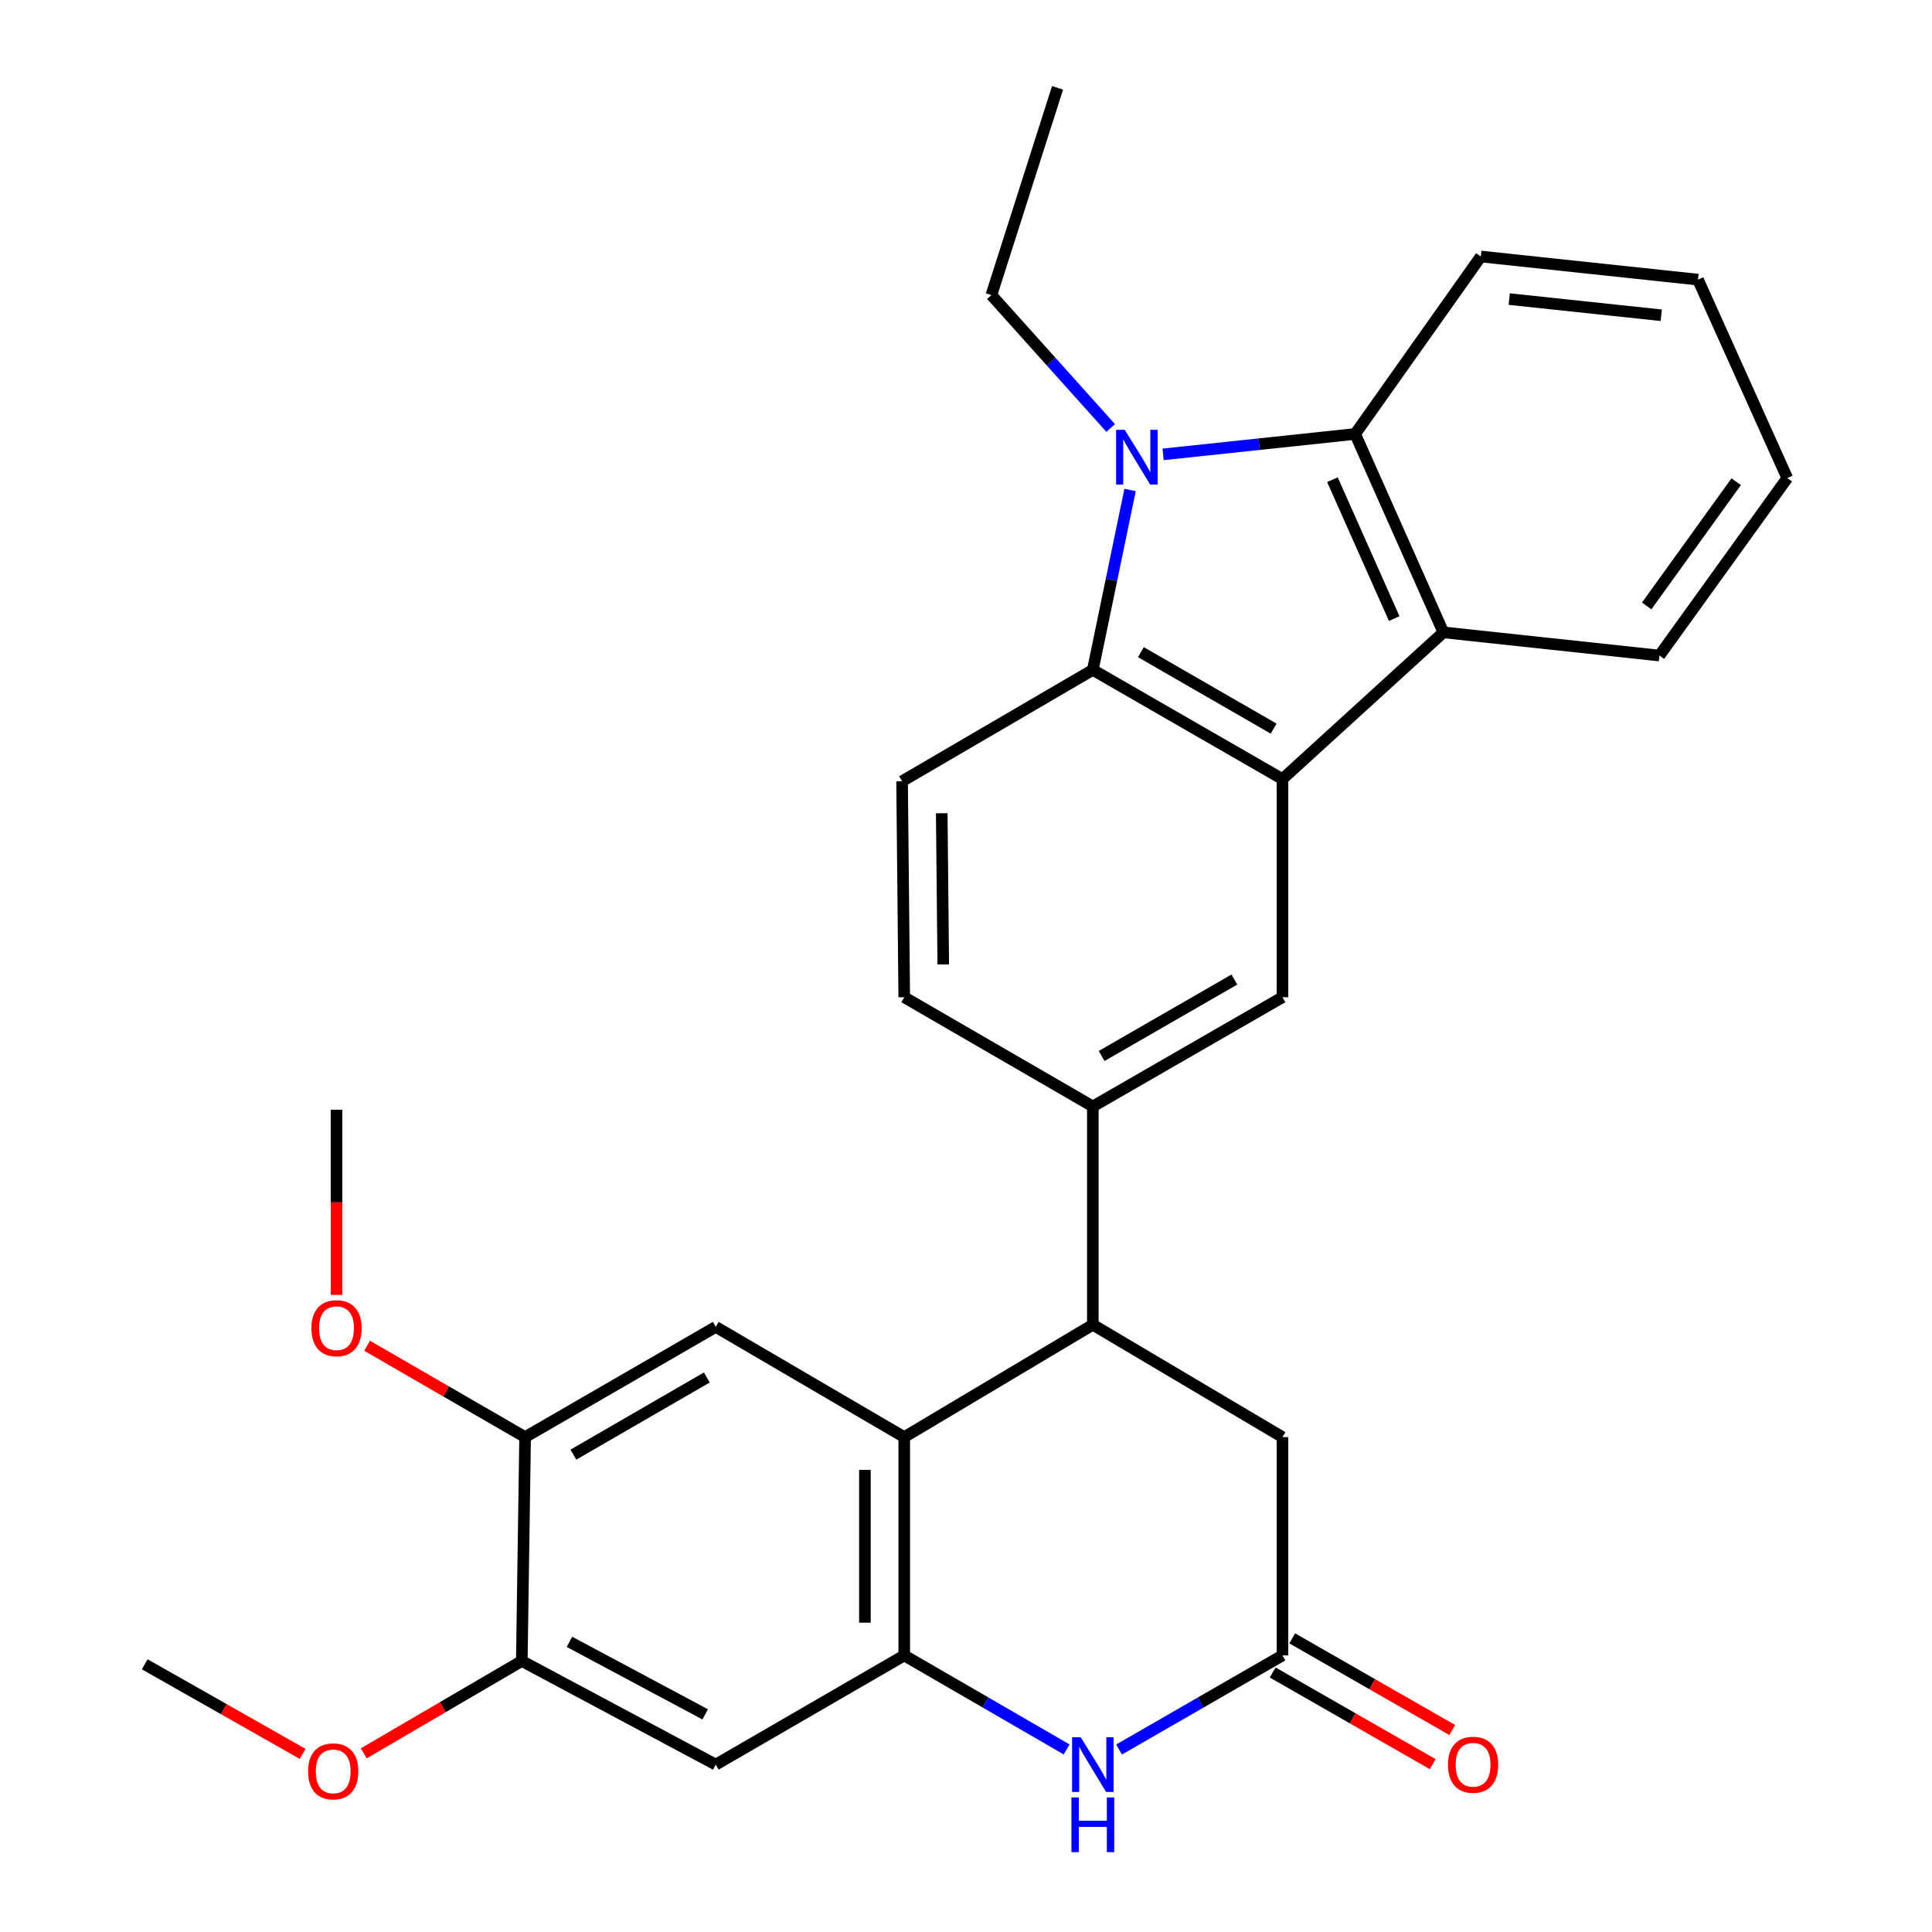 <?xml version='1.0' encoding='iso-8859-1'?>
<svg version='1.1' baseProfile='full'
              xmlns='http://www.w3.org/2000/svg'
                      xmlns:rdkit='http://www.rdkit.org/xml'
                      xmlns:xlink='http://www.w3.org/1999/xlink'
                  xml:space='preserve'
width='1000px' height='1000px' viewBox='0 0 1000 1000'>
<!-- END OF HEADER -->
<rect style='opacity:1.0;fill:#FFFFFF;stroke:none' width='1000' height='1000' x='0' y='0'> </rect>
<path class='bond-1' d='M 584.926,253.601 L 575.287,300.165' style='fill:none;fill-rule:evenodd;stroke:#0000FF;stroke-width:6px;stroke-linecap:butt;stroke-linejoin:miter;stroke-opacity:1' />
<path class='bond-1' d='M 575.287,300.165 L 565.648,346.729' style='fill:none;fill-rule:evenodd;stroke:#000000;stroke-width:6px;stroke-linecap:butt;stroke-linejoin:miter;stroke-opacity:1' />
<path class='bond-4' d='M 602.02,235.186 L 651.721,229.902' style='fill:none;fill-rule:evenodd;stroke:#0000FF;stroke-width:6px;stroke-linecap:butt;stroke-linejoin:miter;stroke-opacity:1' />
<path class='bond-4' d='M 651.721,229.902 L 701.423,224.618' style='fill:none;fill-rule:evenodd;stroke:#000000;stroke-width:6px;stroke-linecap:butt;stroke-linejoin:miter;stroke-opacity:1' />
<path class='bond-19' d='M 574.881,221.522 L 544.012,187.124' style='fill:none;fill-rule:evenodd;stroke:#0000FF;stroke-width:6px;stroke-linecap:butt;stroke-linejoin:miter;stroke-opacity:1' />
<path class='bond-19' d='M 544.012,187.124 L 513.143,152.726' style='fill:none;fill-rule:evenodd;stroke:#000000;stroke-width:6px;stroke-linecap:butt;stroke-linejoin:miter;stroke-opacity:1' />
<path class='bond-0' d='M 663.792,403.25 L 565.648,346.729' style='fill:none;fill-rule:evenodd;stroke:#000000;stroke-width:6px;stroke-linecap:butt;stroke-linejoin:miter;stroke-opacity:1' />
<path class='bond-0' d='M 659.231,377.129 L 590.53,337.565' style='fill:none;fill-rule:evenodd;stroke:#000000;stroke-width:6px;stroke-linecap:butt;stroke-linejoin:miter;stroke-opacity:1' />
<path class='bond-8' d='M 663.792,403.25 L 663.792,516.165' style='fill:none;fill-rule:evenodd;stroke:#000000;stroke-width:6px;stroke-linecap:butt;stroke-linejoin:miter;stroke-opacity:1' />
<path class='bond-29' d='M 663.792,403.25 L 747.096,327.309' style='fill:none;fill-rule:evenodd;stroke:#000000;stroke-width:6px;stroke-linecap:butt;stroke-linejoin:miter;stroke-opacity:1' />
<path class='bond-15' d='M 565.648,346.729 L 466.916,404.369' style='fill:none;fill-rule:evenodd;stroke:#000000;stroke-width:6px;stroke-linecap:butt;stroke-linejoin:miter;stroke-opacity:1' />
<path class='bond-2' d='M 468.036,856.847 L 468.036,743.852' style='fill:none;fill-rule:evenodd;stroke:#000000;stroke-width:6px;stroke-linecap:butt;stroke-linejoin:miter;stroke-opacity:1' />
<path class='bond-2' d='M 447.676,839.898 L 447.676,760.801' style='fill:none;fill-rule:evenodd;stroke:#000000;stroke-width:6px;stroke-linecap:butt;stroke-linejoin:miter;stroke-opacity:1' />
<path class='bond-12' d='M 468.036,856.847 L 370.469,913.356' style='fill:none;fill-rule:evenodd;stroke:#000000;stroke-width:6px;stroke-linecap:butt;stroke-linejoin:miter;stroke-opacity:1' />
<path class='bond-32' d='M 468.036,856.847 L 510.062,881.177' style='fill:none;fill-rule:evenodd;stroke:#000000;stroke-width:6px;stroke-linecap:butt;stroke-linejoin:miter;stroke-opacity:1' />
<path class='bond-32' d='M 510.062,881.177 L 552.088,905.506' style='fill:none;fill-rule:evenodd;stroke:#0000FF;stroke-width:6px;stroke-linecap:butt;stroke-linejoin:miter;stroke-opacity:1' />
<path class='bond-3' d='M 468.036,743.852 L 565.648,685.681' style='fill:none;fill-rule:evenodd;stroke:#000000;stroke-width:6px;stroke-linecap:butt;stroke-linejoin:miter;stroke-opacity:1' />
<path class='bond-11' d='M 468.036,743.852 L 370.469,686.8' style='fill:none;fill-rule:evenodd;stroke:#000000;stroke-width:6px;stroke-linecap:butt;stroke-linejoin:miter;stroke-opacity:1' />
<path class='bond-5' d='M 701.423,224.618 L 747.096,327.309' style='fill:none;fill-rule:evenodd;stroke:#000000;stroke-width:6px;stroke-linecap:butt;stroke-linejoin:miter;stroke-opacity:1' />
<path class='bond-5' d='M 689.671,248.295 L 721.643,320.179' style='fill:none;fill-rule:evenodd;stroke:#000000;stroke-width:6px;stroke-linecap:butt;stroke-linejoin:miter;stroke-opacity:1' />
<path class='bond-22' d='M 701.423,224.618 L 766.472,132.763' style='fill:none;fill-rule:evenodd;stroke:#000000;stroke-width:6px;stroke-linecap:butt;stroke-linejoin:miter;stroke-opacity:1' />
<path class='bond-23' d='M 747.096,327.309 L 858.915,339.31' style='fill:none;fill-rule:evenodd;stroke:#000000;stroke-width:6px;stroke-linecap:butt;stroke-linejoin:miter;stroke-opacity:1' />
<path class='bond-6' d='M 579.219,905.542 L 621.506,881.195' style='fill:none;fill-rule:evenodd;stroke:#0000FF;stroke-width:6px;stroke-linecap:butt;stroke-linejoin:miter;stroke-opacity:1' />
<path class='bond-6' d='M 621.506,881.195 L 663.792,856.847' style='fill:none;fill-rule:evenodd;stroke:#000000;stroke-width:6px;stroke-linecap:butt;stroke-linejoin:miter;stroke-opacity:1' />
<path class='bond-7' d='M 565.648,685.681 L 565.648,572.697' style='fill:none;fill-rule:evenodd;stroke:#000000;stroke-width:6px;stroke-linecap:butt;stroke-linejoin:miter;stroke-opacity:1' />
<path class='bond-16' d='M 565.648,685.681 L 663.792,743.852' style='fill:none;fill-rule:evenodd;stroke:#000000;stroke-width:6px;stroke-linecap:butt;stroke-linejoin:miter;stroke-opacity:1' />
<path class='bond-31' d='M 663.792,516.165 L 565.648,572.697' style='fill:none;fill-rule:evenodd;stroke:#000000;stroke-width:6px;stroke-linecap:butt;stroke-linejoin:miter;stroke-opacity:1' />
<path class='bond-31' d='M 638.908,507.003 L 570.208,546.575' style='fill:none;fill-rule:evenodd;stroke:#000000;stroke-width:6px;stroke-linecap:butt;stroke-linejoin:miter;stroke-opacity:1' />
<path class='bond-9' d='M 663.792,856.847 L 663.792,743.852' style='fill:none;fill-rule:evenodd;stroke:#000000;stroke-width:6px;stroke-linecap:butt;stroke-linejoin:miter;stroke-opacity:1' />
<path class='bond-18' d='M 658.733,865.681 L 700.149,889.399' style='fill:none;fill-rule:evenodd;stroke:#000000;stroke-width:6px;stroke-linecap:butt;stroke-linejoin:miter;stroke-opacity:1' />
<path class='bond-18' d='M 700.149,889.399 L 741.566,913.117' style='fill:none;fill-rule:evenodd;stroke:#FF0000;stroke-width:6px;stroke-linecap:butt;stroke-linejoin:miter;stroke-opacity:1' />
<path class='bond-18' d='M 668.851,848.014 L 710.267,871.732' style='fill:none;fill-rule:evenodd;stroke:#000000;stroke-width:6px;stroke-linecap:butt;stroke-linejoin:miter;stroke-opacity:1' />
<path class='bond-18' d='M 710.267,871.732 L 751.684,895.45' style='fill:none;fill-rule:evenodd;stroke:#FF0000;stroke-width:6px;stroke-linecap:butt;stroke-linejoin:miter;stroke-opacity:1' />
<path class='bond-10' d='M 565.648,572.697 L 468.036,516.165' style='fill:none;fill-rule:evenodd;stroke:#000000;stroke-width:6px;stroke-linecap:butt;stroke-linejoin:miter;stroke-opacity:1' />
<path class='bond-13' d='M 370.469,686.8 L 271.793,743.852' style='fill:none;fill-rule:evenodd;stroke:#000000;stroke-width:6px;stroke-linecap:butt;stroke-linejoin:miter;stroke-opacity:1' />
<path class='bond-13' d='M 365.858,712.984 L 296.785,752.92' style='fill:none;fill-rule:evenodd;stroke:#000000;stroke-width:6px;stroke-linecap:butt;stroke-linejoin:miter;stroke-opacity:1' />
<path class='bond-33' d='M 370.469,913.356 L 270.085,859.72' style='fill:none;fill-rule:evenodd;stroke:#000000;stroke-width:6px;stroke-linecap:butt;stroke-linejoin:miter;stroke-opacity:1' />
<path class='bond-33' d='M 365.006,887.354 L 294.737,849.809' style='fill:none;fill-rule:evenodd;stroke:#000000;stroke-width:6px;stroke-linecap:butt;stroke-linejoin:miter;stroke-opacity:1' />
<path class='bond-14' d='M 271.793,743.852 L 270.085,859.72' style='fill:none;fill-rule:evenodd;stroke:#000000;stroke-width:6px;stroke-linecap:butt;stroke-linejoin:miter;stroke-opacity:1' />
<path class='bond-20' d='M 271.793,743.852 L 230.896,720.196' style='fill:none;fill-rule:evenodd;stroke:#000000;stroke-width:6px;stroke-linecap:butt;stroke-linejoin:miter;stroke-opacity:1' />
<path class='bond-20' d='M 230.896,720.196 L 190,696.539' style='fill:none;fill-rule:evenodd;stroke:#FF0000;stroke-width:6px;stroke-linecap:butt;stroke-linejoin:miter;stroke-opacity:1' />
<path class='bond-21' d='M 270.085,859.72 L 229.187,883.621' style='fill:none;fill-rule:evenodd;stroke:#000000;stroke-width:6px;stroke-linecap:butt;stroke-linejoin:miter;stroke-opacity:1' />
<path class='bond-21' d='M 229.187,883.621 L 188.288,907.523' style='fill:none;fill-rule:evenodd;stroke:#FF0000;stroke-width:6px;stroke-linecap:butt;stroke-linejoin:miter;stroke-opacity:1' />
<path class='bond-17' d='M 466.916,404.369 L 468.036,516.165' style='fill:none;fill-rule:evenodd;stroke:#000000;stroke-width:6px;stroke-linecap:butt;stroke-linejoin:miter;stroke-opacity:1' />
<path class='bond-17' d='M 487.442,420.935 L 488.226,499.192' style='fill:none;fill-rule:evenodd;stroke:#000000;stroke-width:6px;stroke-linecap:butt;stroke-linejoin:miter;stroke-opacity:1' />
<path class='bond-26' d='M 513.143,152.726 L 547.392,45.455' style='fill:none;fill-rule:evenodd;stroke:#000000;stroke-width:6px;stroke-linecap:butt;stroke-linejoin:miter;stroke-opacity:1' />
<path class='bond-24' d='M 174.181,670.244 L 174.181,622.319' style='fill:none;fill-rule:evenodd;stroke:#FF0000;stroke-width:6px;stroke-linecap:butt;stroke-linejoin:miter;stroke-opacity:1' />
<path class='bond-24' d='M 174.181,622.319 L 174.181,574.394' style='fill:none;fill-rule:evenodd;stroke:#000000;stroke-width:6px;stroke-linecap:butt;stroke-linejoin:miter;stroke-opacity:1' />
<path class='bond-25' d='M 156.657,907.806 L 115.781,884.617' style='fill:none;fill-rule:evenodd;stroke:#FF0000;stroke-width:6px;stroke-linecap:butt;stroke-linejoin:miter;stroke-opacity:1' />
<path class='bond-25' d='M 115.781,884.617 L 74.906,861.428' style='fill:none;fill-rule:evenodd;stroke:#000000;stroke-width:6px;stroke-linecap:butt;stroke-linejoin:miter;stroke-opacity:1' />
<path class='bond-27' d='M 766.472,132.763 L 878.878,144.73' style='fill:none;fill-rule:evenodd;stroke:#000000;stroke-width:6px;stroke-linecap:butt;stroke-linejoin:miter;stroke-opacity:1' />
<path class='bond-27' d='M 781.177,154.803 L 859.862,163.18' style='fill:none;fill-rule:evenodd;stroke:#000000;stroke-width:6px;stroke-linecap:butt;stroke-linejoin:miter;stroke-opacity:1' />
<path class='bond-30' d='M 858.915,339.31 L 925.094,247.454' style='fill:none;fill-rule:evenodd;stroke:#000000;stroke-width:6px;stroke-linecap:butt;stroke-linejoin:miter;stroke-opacity:1' />
<path class='bond-30' d='M 852.323,313.63 L 898.649,249.331' style='fill:none;fill-rule:evenodd;stroke:#000000;stroke-width:6px;stroke-linecap:butt;stroke-linejoin:miter;stroke-opacity:1' />
<path class='bond-28' d='M 878.878,144.73 L 925.094,247.454' style='fill:none;fill-rule:evenodd;stroke:#000000;stroke-width:6px;stroke-linecap:butt;stroke-linejoin:miter;stroke-opacity:1' />
<path  class='atom-0' d='M 582.179 222.47
L 591.459 237.47
Q 592.379 238.95, 593.859 241.63
Q 595.339 244.31, 595.419 244.47
L 595.419 222.47
L 599.179 222.47
L 599.179 250.79
L 595.299 250.79
L 585.339 234.39
Q 584.179 232.47, 582.939 230.27
Q 581.739 228.07, 581.379 227.39
L 581.379 250.79
L 577.699 250.79
L 577.699 222.47
L 582.179 222.47
' fill='#0000FF'/>
<path  class='atom-7' d='M 559.388 899.196
L 568.668 914.196
Q 569.588 915.676, 571.068 918.356
Q 572.548 921.036, 572.628 921.196
L 572.628 899.196
L 576.388 899.196
L 576.388 927.516
L 572.508 927.516
L 562.548 911.116
Q 561.388 909.196, 560.148 906.996
Q 558.948 904.796, 558.588 904.116
L 558.588 927.516
L 554.908 927.516
L 554.908 899.196
L 559.388 899.196
' fill='#0000FF'/>
<path  class='atom-7' d='M 554.568 930.348
L 558.408 930.348
L 558.408 942.388
L 572.888 942.388
L 572.888 930.348
L 576.728 930.348
L 576.728 958.668
L 572.888 958.668
L 572.888 945.588
L 558.408 945.588
L 558.408 958.668
L 554.568 958.668
L 554.568 930.348
' fill='#0000FF'/>
<path  class='atom-19' d='M 749.467 913.436
Q 749.467 906.636, 752.827 902.836
Q 756.187 899.036, 762.467 899.036
Q 768.747 899.036, 772.107 902.836
Q 775.467 906.636, 775.467 913.436
Q 775.467 920.316, 772.067 924.236
Q 768.667 928.116, 762.467 928.116
Q 756.227 928.116, 752.827 924.236
Q 749.467 920.356, 749.467 913.436
M 762.467 924.916
Q 766.787 924.916, 769.107 922.036
Q 771.467 919.116, 771.467 913.436
Q 771.467 907.876, 769.107 905.076
Q 766.787 902.236, 762.467 902.236
Q 758.147 902.236, 755.787 905.036
Q 753.467 907.836, 753.467 913.436
Q 753.467 919.156, 755.787 922.036
Q 758.147 924.916, 762.467 924.916
' fill='#FF0000'/>
<path  class='atom-21' d='M 161.181 687.469
Q 161.181 680.669, 164.541 676.869
Q 167.901 673.069, 174.181 673.069
Q 180.461 673.069, 183.821 676.869
Q 187.181 680.669, 187.181 687.469
Q 187.181 694.349, 183.781 698.269
Q 180.381 702.149, 174.181 702.149
Q 167.941 702.149, 164.541 698.269
Q 161.181 694.389, 161.181 687.469
M 174.181 698.949
Q 178.501 698.949, 180.821 696.069
Q 183.181 693.149, 183.181 687.469
Q 183.181 681.909, 180.821 679.109
Q 178.501 676.269, 174.181 676.269
Q 169.861 676.269, 167.501 679.069
Q 165.181 681.869, 165.181 687.469
Q 165.181 693.189, 167.501 696.069
Q 169.861 698.949, 174.181 698.949
' fill='#FF0000'/>
<path  class='atom-22' d='M 159.461 916.852
Q 159.461 910.052, 162.821 906.252
Q 166.181 902.452, 172.461 902.452
Q 178.741 902.452, 182.101 906.252
Q 185.461 910.052, 185.461 916.852
Q 185.461 923.732, 182.061 927.652
Q 178.661 931.532, 172.461 931.532
Q 166.221 931.532, 162.821 927.652
Q 159.461 923.772, 159.461 916.852
M 172.461 928.332
Q 176.781 928.332, 179.101 925.452
Q 181.461 922.532, 181.461 916.852
Q 181.461 911.292, 179.101 908.492
Q 176.781 905.652, 172.461 905.652
Q 168.141 905.652, 165.781 908.452
Q 163.461 911.252, 163.461 916.852
Q 163.461 922.572, 165.781 925.452
Q 168.141 928.332, 172.461 928.332
' fill='#FF0000'/>
</svg>
